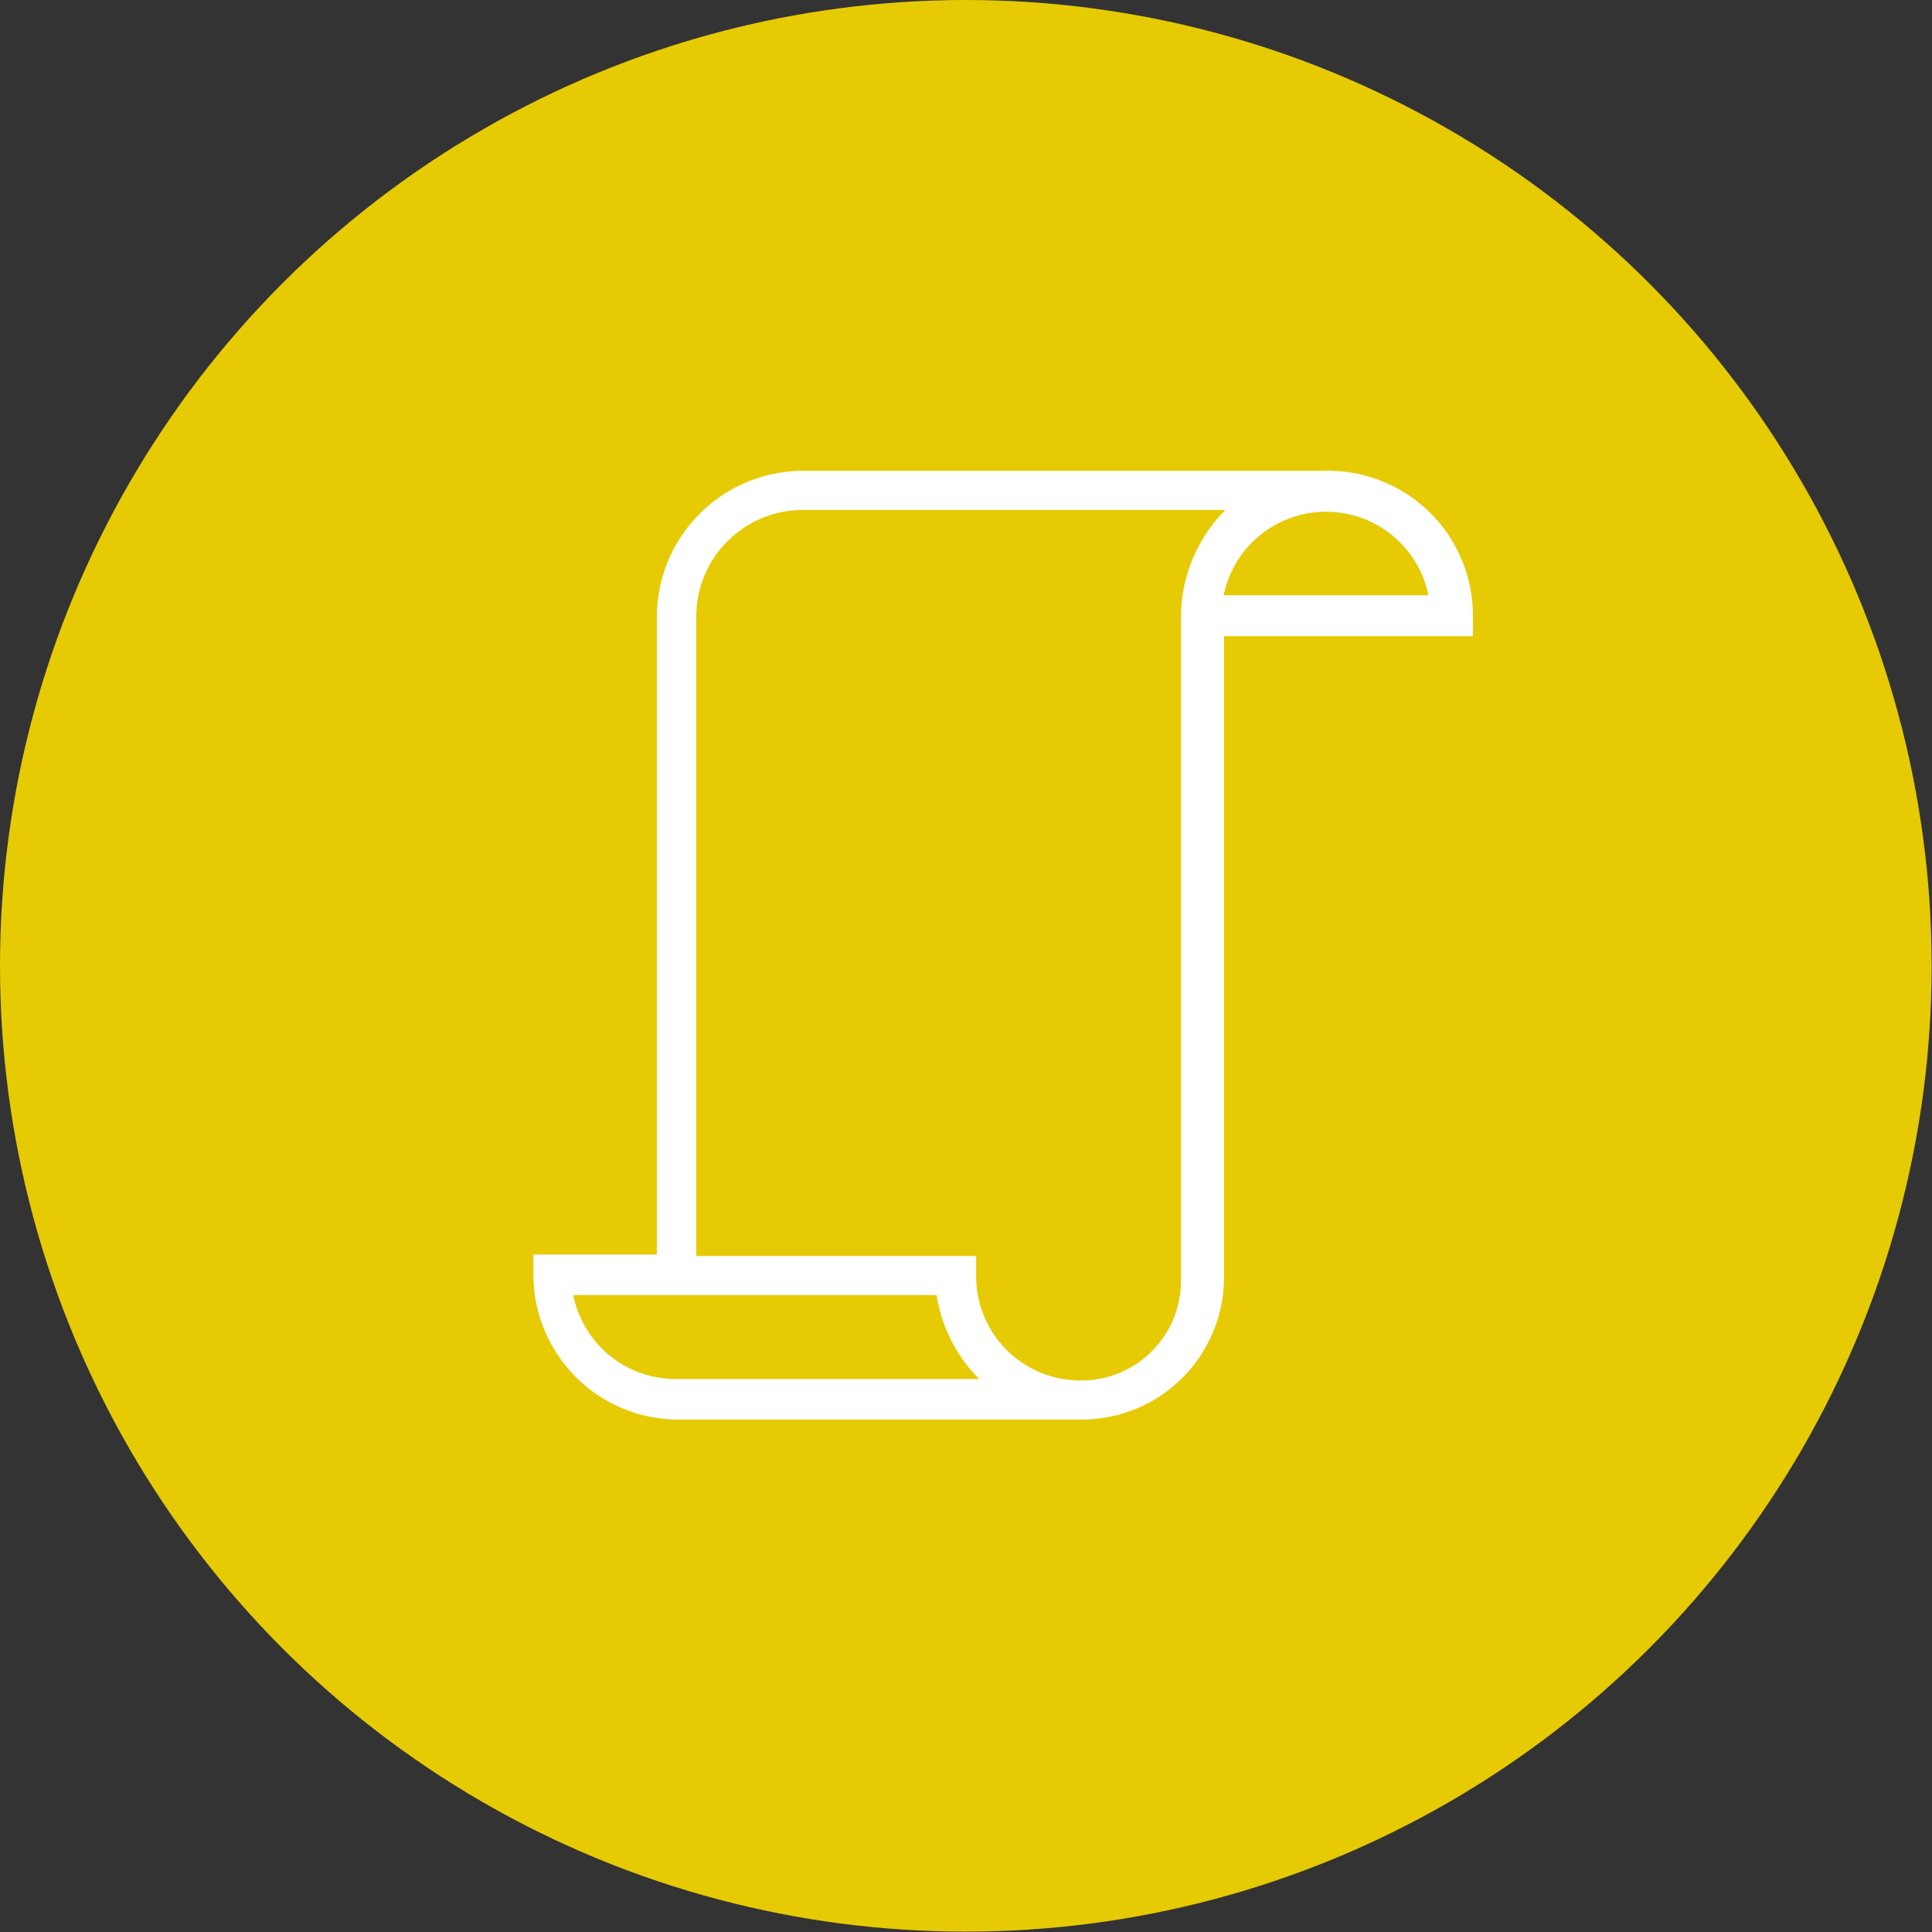 <svg xmlns="http://www.w3.org/2000/svg" viewBox="0 0 54.33 54.33"><rect x="0" y="0" width="54.33" height="54.33" fill="#333333" stroke="none"/><defs><style>.cls-1{fill:#e6ca04;}.cls-2{fill:#fff;}</style></defs><title>Fichier 4</title><g id="Calque_2" data-name="Calque 2"><g id="Calque_1-2" data-name="Calque 1"><circle class="cls-1" cx="27.16" cy="27.16" r="27.16"/><path class="cls-2" d="M37.29,13.24H22.58a4.12,4.12,0,0,0-4.11,4.1V35.28H15v.57A4.08,4.08,0,0,0,19,39.92H30.42a4,4,0,0,0,4-4V17.89h7v-.58A4.07,4.07,0,0,0,37.29,13.24ZM19,38.78a2.94,2.94,0,0,1-2.88-2.36H26.34a4.22,4.22,0,0,0,1.2,2.36ZM33.21,17.29V36a2.8,2.8,0,0,1-2.82,2.82h0a2.93,2.93,0,0,1-2.94-2.93v-.57H19.58V17.34a3,3,0,0,1,3-3H34.46A4.28,4.28,0,0,0,33.21,17.29Zm1.2-.55a2.94,2.94,0,0,1,5.76,0Z"/></g></g></svg>